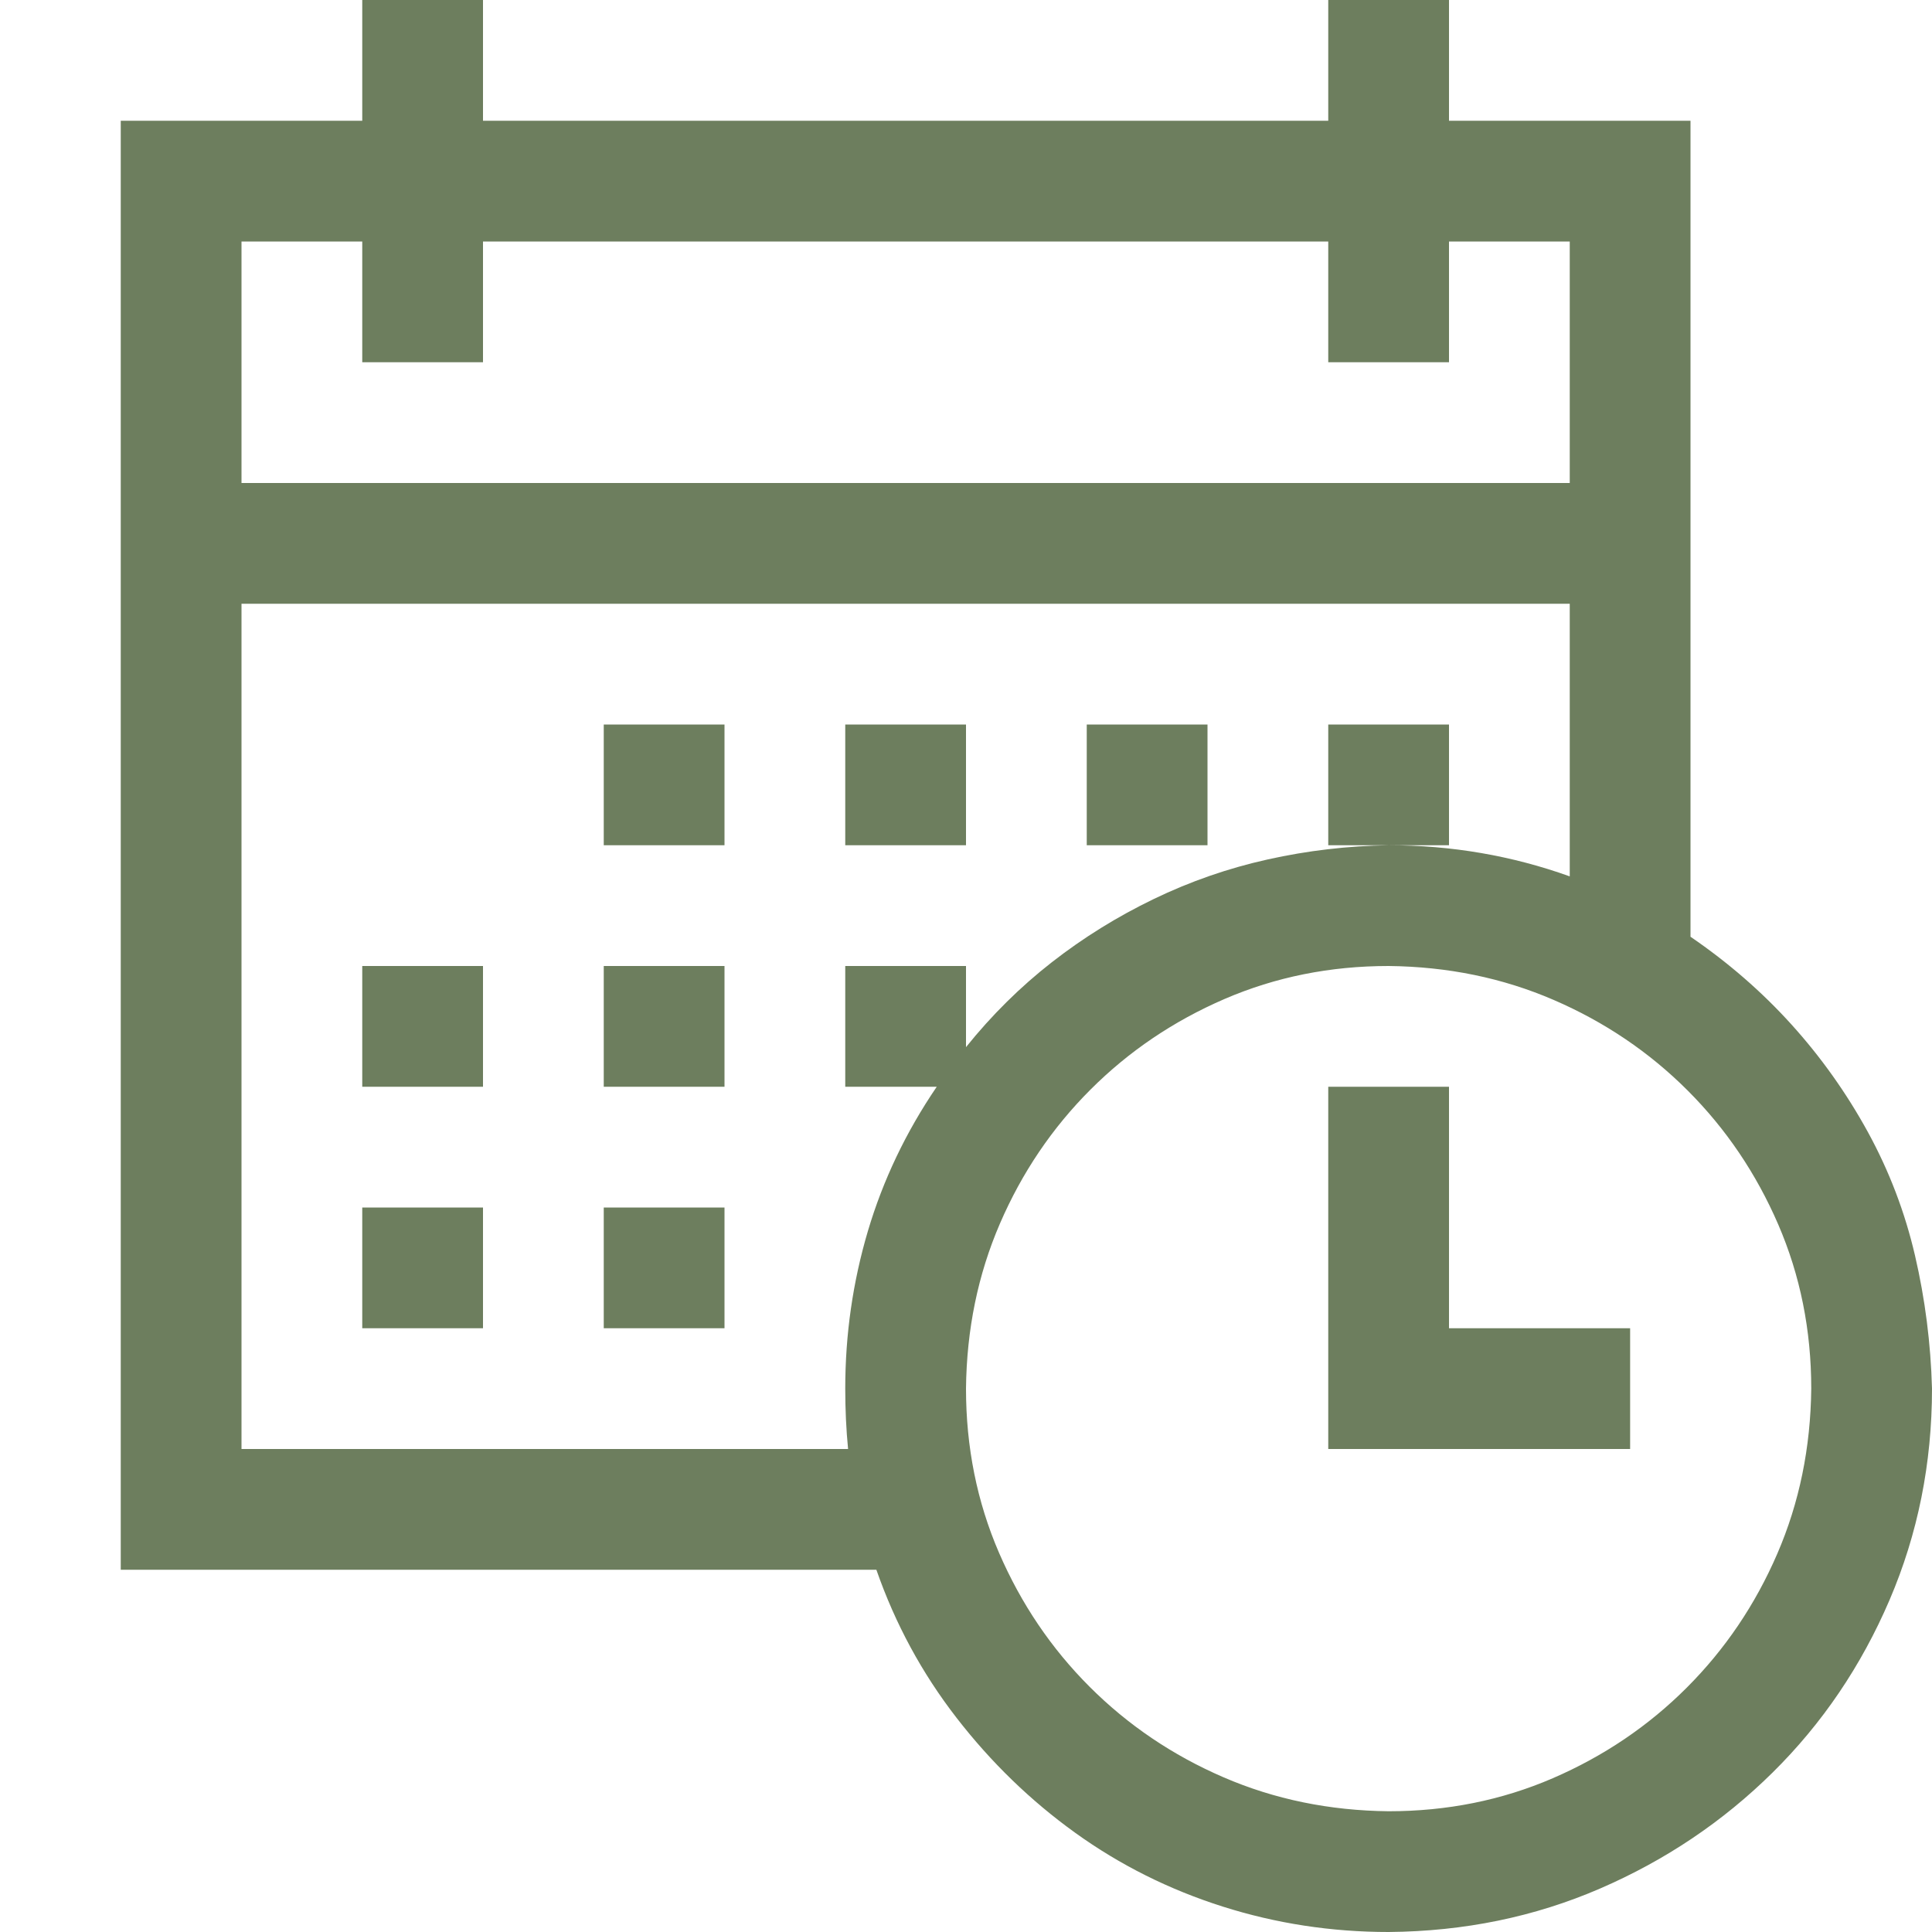 <svg width="56" height="56" viewBox="0 0 56 56" fill="none" xmlns="http://www.w3.org/2000/svg">
<path d="M49 27.152C50.094 27.9 51.069 28.747 51.926 29.695C52.783 30.643 53.521 31.682 54.141 32.812C54.76 33.943 55.216 35.137 55.508 36.395C55.8 37.652 55.964 38.938 56 40.25C56 42.419 55.59 44.461 54.77 46.375C53.949 48.289 52.819 49.957 51.379 51.379C49.939 52.801 48.271 53.922 46.375 54.742C44.479 55.562 42.438 55.982 40.25 56C38.591 56 36.987 55.754 35.438 55.262C33.888 54.77 32.466 54.059 31.172 53.129C29.878 52.199 28.729 51.087 27.727 49.793C26.724 48.499 25.949 47.068 25.402 45.5H3.5V3.5H10.5V0H14V3.5H38.5V0H42V3.5H49V27.152ZM7 7V14H45.5V7H42V10.5H38.5V7H14V10.5H10.5V7H7ZM24.582 42C24.527 41.435 24.5 40.852 24.5 40.25C24.5 38.682 24.719 37.16 25.156 35.684C25.594 34.207 26.259 32.812 27.152 31.5H24.5V28H28V30.352C28.747 29.422 29.577 28.602 30.488 27.891C31.4 27.18 32.384 26.569 33.441 26.059C34.499 25.548 35.602 25.165 36.75 24.91C37.898 24.655 39.065 24.518 40.25 24.5C42.073 24.5 43.823 24.801 45.5 25.402V17.5H7V42H24.582ZM40.25 52.5C41.945 52.5 43.531 52.181 45.008 51.543C46.484 50.905 47.779 50.03 48.891 48.918C50.003 47.806 50.878 46.512 51.516 45.035C52.154 43.559 52.482 41.964 52.5 40.25C52.5 38.555 52.181 36.969 51.543 35.492C50.905 34.016 50.03 32.721 48.918 31.609C47.806 30.497 46.512 29.622 45.035 28.984C43.559 28.346 41.964 28.018 40.25 28C38.555 28 36.969 28.319 35.492 28.957C34.016 29.595 32.721 30.47 31.609 31.582C30.497 32.694 29.622 33.988 28.984 35.465C28.346 36.941 28.018 38.536 28 40.25C28 41.945 28.319 43.531 28.957 45.008C29.595 46.484 30.47 47.779 31.582 48.891C32.694 50.003 33.988 50.878 35.465 51.516C36.941 52.154 38.536 52.482 40.25 52.5ZM42 38.5H47.25V42H38.5V31.5H42V38.5ZM10.5 28H14V31.5H10.5V28ZM17.5 28H21V31.5H17.5V28ZM17.5 21H21V24.5H17.5V21ZM10.5 35H14V38.5H10.5V35ZM17.5 35H21V38.5H17.5V35ZM28 24.5H24.5V21H28V24.5ZM35 24.5H31.5V21H35V24.5ZM42 24.5H38.5V21H42V24.5Z" fill="#6D7E5E"/>
</svg>
